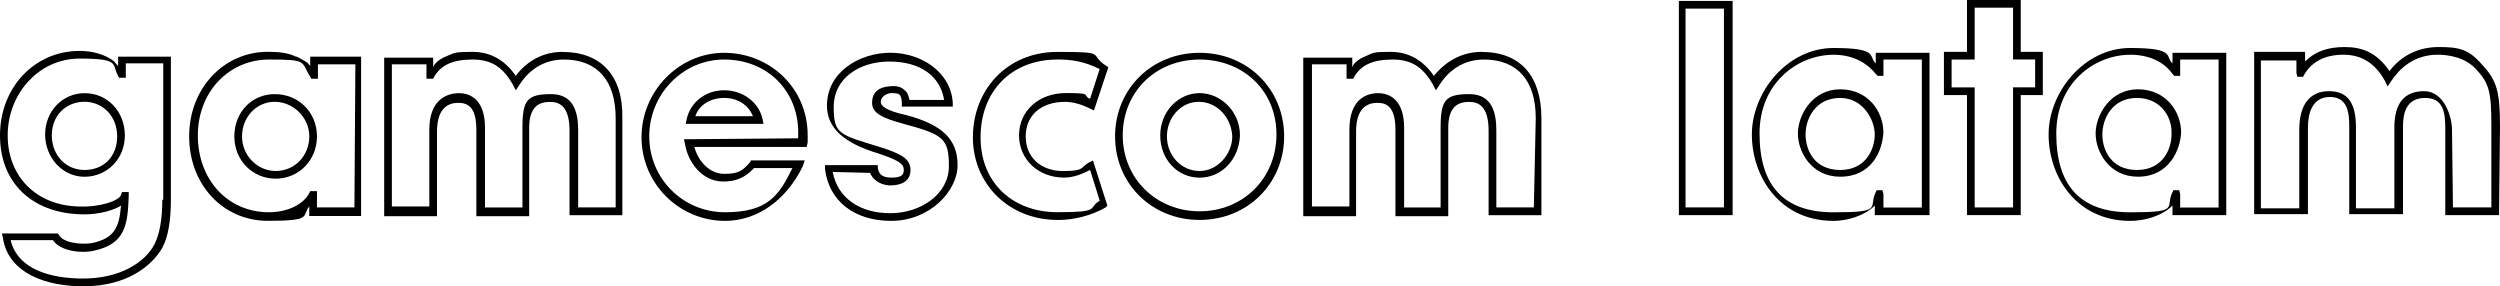 <?xml version="1.0" encoding="UTF-8"?>
<svg id="Layer_1" data-name="Layer 1" xmlns="http://www.w3.org/2000/svg" version="1.1" viewBox="0 0 4980 570.1">
  <defs>
    <style>
      .cls-1 {
        fill: #000;
        stroke-width: 0px;
      }
    </style>
  </defs>
  <path class="cls-1" d="M2387.6,202.8c-34.4,0-63.1,30.6-63.1,68.9s28.7,68.9,65.1,68.9,65.1-34.4,65.1-68.9c-1.9-38.3-30.6-68.9-67-68.9M2389.6,353.9c-44,0-78.4-36.3-78.4-84.2s36.4-84.2,78.4-84.2,80.4,36.4,80.4,84.2c-1.9,47.8-36.4,84.2-80.4,84.2M2389.6,118.6c-88,0-153.1,65-153.1,151.1s67,151.2,153.1,151.2,153.1-65.1,153.1-153.1-67-149.2-153.1-149.2M2389.6,438.1c-95.7,0-168.4-72.7-168.4-166.5s72.7-166.4,168.4-166.4,168.4,72.7,168.4,166.4-72.7,166.5-168.4,166.5"/>
  <path class="cls-1" d="M1385.1,231.5h114.8c-9.6-23-30.6-36.4-57.4-36.4s-49.8,13.4-57.4,36.4M1521,246.8h-155l1.9-9.6c7.7-34.4,38.3-57.4,74.6-57.4s68.9,23,76.5,57.4l1.9,9.6ZM1442.5,118.6c-82.3,0-149.2,68.9-149.2,153s67,151.2,151.2,151.2,107.1-32.5,133.9-88h-76.5c-17.2,19.1-36.4,26.8-61.2,26.8-42.1,0-70.8-38.3-76.5-76.5l-1.9-7.7,227.7-1.9v-7.7c1.9-86.1-61.2-149.2-147.3-149.2M1444.4,440c-91.8,0-166.5-74.6-166.5-166.5s74.6-168.3,164.5-168.3,166.5,68.9,166.5,164.5v13.4l-1.9,9.6h-223.9c7.7,28.7,30.6,53.6,59.3,53.6s36.3-5.7,51.6-23l1.9-3.8h107.1l-3.8,11.5c-32.5,67-89.9,109-155,109"/>
  <path class="cls-1" d="M2106.4,118.6c-91.8,0-153.1,63.1-153.1,154.9s65.1,149.2,153.1,149.2,59.3-7.7,84.2-23l-19.1-61.2c-15.3,7.7-32.5,15.3-51.7,15.3-51.6,0-89.9-36.3-89.9-84.2s38.3-84.2,93.7-84.2,30.6,3.8,47.8,11.5l19.1-59.3c-30.6-15.3-55.5-19.1-84.2-19.1M2106.4,438.1c-95.7,0-168.4-70.8-168.4-164.5s67-170.2,168.4-170.2,61.2,3.8,95.7,26.8l5.7,3.8-28.7,86.1-7.7-3.8c-19.2-9.6-36.4-13.4-49.8-13.4-47.8,0-78.4,26.8-78.4,68.9s30.6,68.9,74.6,68.9,34.4-7.7,51.7-17.2l7.7-3.8,28.7,89.9-3.8,3.8c-26.8,15.3-61.2,24.9-95.7,24.9"/>
  <path class="cls-1" d="M1658.7,342.4c9.6,51.7,53.6,82.3,114.8,82.3s116.7-38.3,116.7-93.7-11.5-63.1-89.9-84.2c-42.1-11.5-63.1-21-63.1-42.1s13.4-30.6,32.5-32.5c15.3-1.9,24.9,0,32.5,7.7,5.7,3.8,7.7,11.5,9.6,19.2h68.9c-7.7-47.8-47.8-76.5-109-76.5s-111,34.4-111,89.9,11.5,55.5,91.8,80.3c42.1,13.4,61.2,23,61.2,45.9s-19.1,30.6-40.2,30.6-36.3-13.4-40.2-24.9l-74.6-1.9ZM1775.4,440c-74.6,0-124.3-40.2-132-103.3v-7.7h105.2v5.7c1.9,9.6,5.7,19.1,26.8,19.1s24.9-5.7,24.9-15.3-3.8-17.2-49.7-32.5c-70.8-21.1-103.3-51.7-103.3-95.7,0-67,65-105.2,126.3-105.2s120.5,38.3,124.3,99.5v7.7h-101.4v-7.7c0-7.7-1.9-11.5-3.8-15.3-3.8-3.8-9.6-3.8-19.1-3.8-11.5,1.9-19.1,9.6-19.1,17.2s7.7,17.2,51.6,26.8c70.8,19.1,101.4,47.8,101.4,99.5s-55.5,111-132,111"/>
  <path class="cls-1" d="M168.3,338.6c-36.3,0-65.1-28.7-65.1-68.9s28.7-67,65.1-67,65.1,28.7,65.1,68.9-26.8,67-65.1,67M168.3,185.6c-44,0-78.4,36.3-78.4,82.3s34.5,84.2,78.4,84.2,80.4-34.5,80.4-82.3-34.5-84.2-80.4-84.2"/>
  <path class="cls-1" d="M323.3,397.9c0,40.2-5.7,68.9-15.3,88-17.2,34.4-67,70.8-149.2,68.9-78.4-1.9-126.3-28.7-137.7-76.5h84.2c15.3,23,59.3,26.8,82.2,21,61.2-13.4,67-49.8,68.9-109v-7.7h-13.4l-1.9,5.7c-3.8,11.5-42.1,24.9-84.2,23-84.2-1.9-141.6-59.3-141.6-141.6S76.5,116.7,158.8,116.7s63.1,11.5,76.5,34.4l1.9,3.8h13.4v-28.7h74.6v271.7h-1.9ZM235.3,112.9v19.1c-1.9-3.8-5.7-5.7-7.7-9.6-17.2-13.4-42.1-21-68.9-21C68.9,101.4,0,174.1,0,269.8s65,153,156.9,156.9c26.8,1.9,63.1-3.8,84.2-17.2-3.8,44-13.4,65.1-57.4,74.6-21,3.8-59.3,0-66.9-17.2l-1.9-1.9H3.8l1.9,7.7c7.7,59.3,65,95.7,154.9,97.6h5.7c86.1,0,135.9-40.2,156.9-76.5,11.5-21,17.2-53.6,17.2-95.7V112.9h-105.2Z"/>
  <path class="cls-1" d="M1226.3,413.2h-74.6v-153c0-30.6-5.7-72.7-53.6-72.7s-57.4,11.5-57.4,67v158.8h-74.6v-158.8c0-55.5-28.7-68.9-51.6-68.9s-59.3,11.5-59.3,72.7v153h-74.6V128.2h68.9v28.7h13.4l1.9-3.9c13.4-23,36.4-34.4,76.5-34.4s61.2,17.2,80.4,49.8l5.7,11.5,7.7-11.5c21-32.5,51.7-49.8,88-49.8,67,0,103.3,42.1,103.3,116.7v177.9ZM1121.1,103.3c-38.3,0-70.8,17.2-93.7,47.8-21-30.6-49.7-47.8-86.1-47.8s-34.4,1.9-49.7,7.7c-9.6,3.8-24.9,11.5-28.7,23v-19.1h-97.6v315.7h105.2v-168.3c0-49.8,24.9-57.4,42.1-57.4s36.3,5.7,36.3,53.6v172.2h105.2v-176c0-45.9,23-51.7,42.1-51.7s38.3,9.6,38.3,57.4v168.3h105.2v-193.2c1.9-84.2-42.1-132-118.6-132"/>
  <path class="cls-1" d="M3055.3,413.2h-74.6v-153c0-30.6-5.7-72.7-53.6-72.7s-57.4,11.5-57.4,67v158.8h-72.7v-158.8c0-55.5-28.7-68.9-51.6-68.9s-57.4,11.5-57.4,72.7v153h-74.6V128.2h68.9v28.7h13.4l1.9-3.9c13.4-23,36.4-34.4,76.5-34.4s61.2,17.2,80.4,49.8l5.7,11.5,7.7-11.5c21-32.5,51.7-49.8,88-49.8,67,0,103.3,42.1,103.3,116.7l-3.8,177.9ZM2952,103.3c-38.3,0-70.8,17.2-95.7,47.8-21-30.6-49.8-47.8-86.1-47.8s-34.4,1.9-47.8,7.7c-9.6,3.8-24.9,11.5-28.7,23v-19.1h-97.6v315.7h105.2v-168.3c0-49.8,24.9-57.4,42.1-57.4s36.3,5.7,36.3,53.6v172.2h105.2v-176c0-45.9,23-51.7,42.1-51.7s38.3,9.6,38.3,57.4v168.3h105.2v-193.2c0-84.2-42.1-132-118.6-132"/>
  <path class="cls-1" d="M549.1,340.6c-36.3,0-67-30.6-67-68.9s28.7-68.9,65.1-68.9,68.9,30.6,68.9,68.9-28.7,68.9-67,68.9M547.2,187.5c-45.9,0-80.4,36.3-80.4,84.2s36.4,84.2,82.3,84.2,82.3-36.4,82.3-84.2-36.3-84.2-84.2-84.2"/>
  <path class="cls-1" d="M706,413.2h-74.6v-32.5h-13.4l-1.9,3.8c-11.5,23-44,38.3-80.4,38.3-82.3,0-141.6-65-141.6-153s63.1-151.2,141.6-151.2,63.1,3.8,82.3,34.4l1.9,3.8h13.4v-28.7h74.6l-1.9,285.1ZM617.9,112.9v19.1c-1.9-3.8-5.7-7.7-9.6-9.6-5.7-3.8-9.6-5.7-17.2-9.6h-1.9c-15.3-7.7-34.5-9.6-55.5-9.6-88,0-156.9,72.7-156.9,168.4s66.9,168.3,156.9,168.3,67-9.6,82.3-28.7v19.1h103.3V112.9h-101.4Z"/>
  <path class="cls-1" d="M3357.6,413.2h76.5V17.2h-76.5v396ZM3451.4,428.5h-107.1V1.9h107.1v426.6Z"/>
  <path class="cls-1" d="M3652.3,109.1c-70.8,0-147.3,55.5-147.3,156.9s45.9,156.9,147.3,156.9,68.9-9.6,84.2-40.2l1.9-3.8h11.5l1.9,7.7v26.8h76.5V118.6h-76.5v32.5h-11.5l-3.8-3.8c-13.4-17.2-40.2-38.3-84.2-38.3M3652.3,440c-107.1,0-162.6-88-162.6-172.2s70.8-172.2,162.6-172.2,68.9,17.2,84.2,30.6v-21h107.1v323.3h-109v-19.1c-21,21-55.5,30.6-82.3,30.6"/>
  <path class="cls-1" d="M3665.6,195.1c-49.8,0-68.9,42.1-68.9,72.7s17.2,70.8,68.9,70.8,68.9-42.1,68.9-70.8-23-72.7-68.9-72.7M3665.6,352c-57.4,0-84.2-49.7-84.2-86.1s28.7-88,84.2-88,86.1,44,86.1,86.1c-1.9,36.3-23,88-86.1,88"/>
  <path class="cls-1" d="M3933.5,413.2h76.5v-239.2h44v-55.5h-44V15.3h-76.5v103.3h-45.9v55.5h45.9v239.2ZM4025.3,428.5h-107.1v-239.1h-45.9v-86.1h45.9V0h107.1v103.3h44v86.1h-44v239.1Z"/>
  <path class="cls-1" d="M4243.4,109.1c-70.8,0-147.3,55.5-147.3,156.9s45.9,156.9,147.3,156.9,68.9-9.6,84.2-40.2l1.9-3.8h11.5l1.9,7.7v26.8h76.5V118.6h-76.5v32.5h-11.5l-3.8-3.8c-11.5-17.2-38.3-38.3-84.2-38.3M4243.4,440c-107.1,0-162.6-88-162.6-172.2s70.8-172.2,162.6-172.2,68.9,17.2,84.2,30.6v-21h107.1v323.3h-107.1v-19.1c-21,21-55.5,30.6-84.2,30.6"/>
  <path class="cls-1" d="M4256.8,195.1c-49.8,0-68.9,42.1-68.9,72.7s17.2,70.8,68.9,70.8,68.9-42.1,68.9-70.8c1.9-36.3-23-72.7-68.9-72.7M4258.7,352c-57.4,0-84.2-49.7-84.2-86.1s28.7-88,84.2-88,86.1,44,86.1,86.1c-1.9,36.3-24.9,88-86.1,88"/>
  <path class="cls-1" d="M4886.3,413.2h76.5v-160.7c0-68.9-3.8-86.1-30.6-114.8-23-24.9-57.4-28.7-76.5-28.7-47.8,0-76.5,28.7-91.8,51.6l-7.7,11.5-5.7-11.5c-19.2-34.4-45.9-51.6-82.3-51.6s-63.1,13.4-78.4,40.2l-1.9,3.8h-11.5l-1.9-7.7v-24.9h-70.8v294.6h76.5v-156.9c0-49.7,21-76.5,59.3-76.5s53.6,24.9,53.6,72.7v160.7h76.5v-160.7c0-47.8,19.1-72.7,59.3-72.7s55.5,51.7,55.5,76.5l1.9,155ZM4978.1,428.5h-107.1v-172.2c0-32.5-3.8-61.2-40.2-61.2s-44,28.7-44,55.5v176h-107.1v-176c0-26.8-3.8-57.4-38.3-57.4s-44,30.6-44,61.2v172.2h-107.1V103.3h101.4v19.1c19.1-19.1,44-28.7,78.4-28.7s63.1,9.6,89.9,47.8c23-30.6,57.4-47.8,97.6-47.8s59.3,3.8,86.1,34.4c30.6,32.5,36.3,55.5,36.3,124.3l-1.9,176Z"/>
</svg>